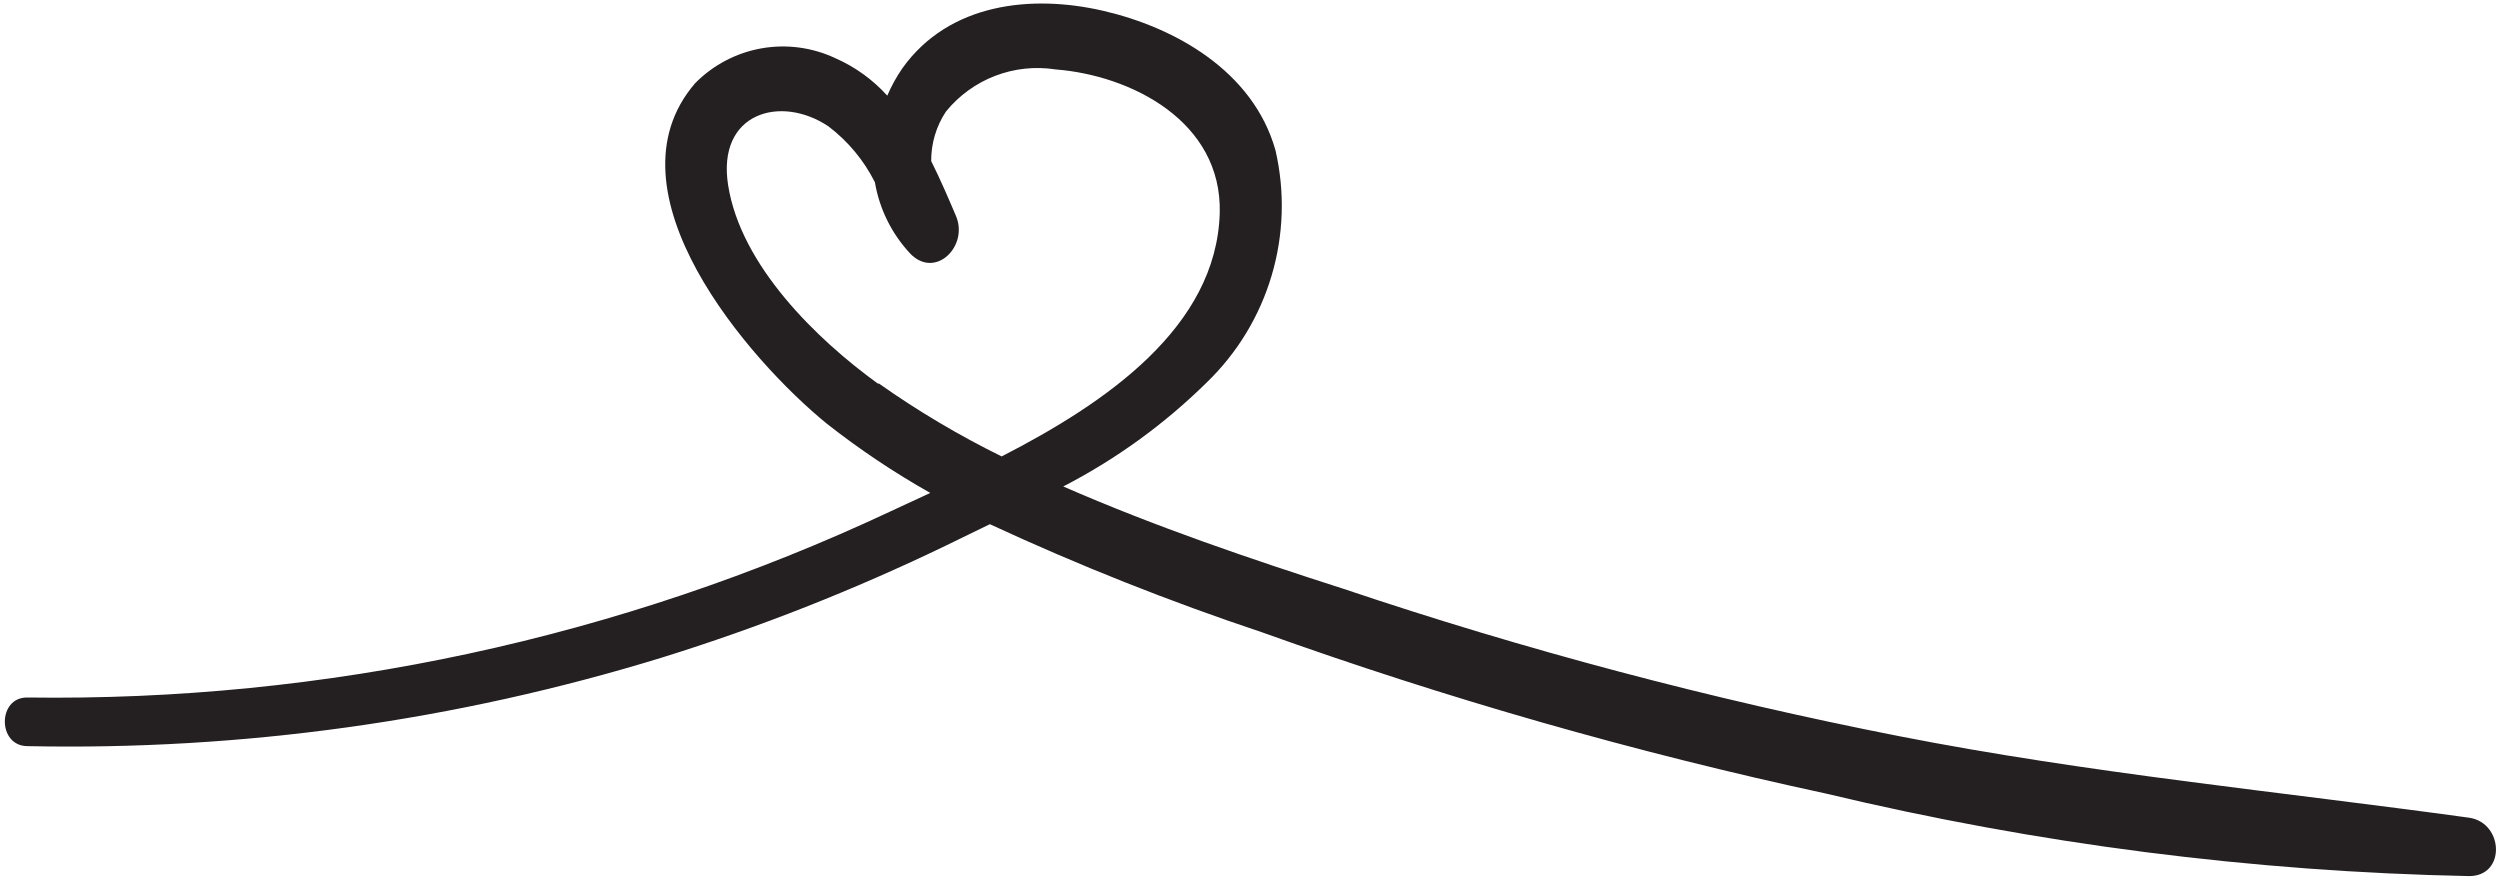<svg width="475" height="167" viewBox="0 0 475 167" fill="none" xmlns="http://www.w3.org/2000/svg">
<path d="M469.194 155.373C433.018 150.389 396.729 146.916 360.774 139.861C325.016 132.838 289.754 123.486 255.214 111.861C237.741 106.26 219.429 100.045 202.015 92.427C212.003 87.275 221.16 80.65 229.175 72.771C241.05 61.373 246.05 44.568 242.335 28.533C238.077 13.467 223.183 5.181 209.573 2.045C195.964 -1.092 180.343 0.588 171.495 12.908C170.35 14.56 169.374 16.326 168.581 18.174C165.835 15.135 162.475 12.709 158.725 11.06C154.335 8.994 149.413 8.342 144.639 9.193C139.862 10.049 135.471 12.361 132.069 15.818C114.374 36.373 142.374 68.517 157.1 80.502C163.307 85.385 169.877 89.783 176.756 93.658L169.139 97.186V97.189C117.85 121.244 61.759 133.326 5.119 132.525C-0.482 132.525 -0.482 141.654 5.119 141.764C45.947 142.623 86.65 136.951 125.689 124.963C144.185 119.217 162.228 112.104 179.673 103.686L188.072 99.596C204.924 107.408 222.197 114.272 239.814 120.147C274.81 132.709 310.599 142.944 346.944 150.78C387.014 160.374 427.999 165.632 469.194 166.46C476.135 166.405 475.69 156.381 469.194 155.373ZM166.794 72.885C155.2 64.487 140.755 50.487 138.345 35.197C136.161 21.365 148.368 17.951 157.384 23.998V23.994C161.111 26.818 164.138 30.459 166.232 34.635C167.091 39.69 169.407 44.377 172.896 48.131C177.657 53.17 184.095 46.787 181.63 41.018C180.173 37.604 178.661 34.073 176.927 30.604C176.904 27.26 177.88 23.983 179.728 21.198C184.751 15.01 192.685 11.963 200.56 13.19C214.896 14.311 232.201 23.045 231.751 40.463C231.134 62.135 210.192 76.525 190.31 86.721V86.717C182.197 82.725 174.404 78.1 167.017 72.885L166.794 72.885Z" fill="#242021"/>
</svg>

